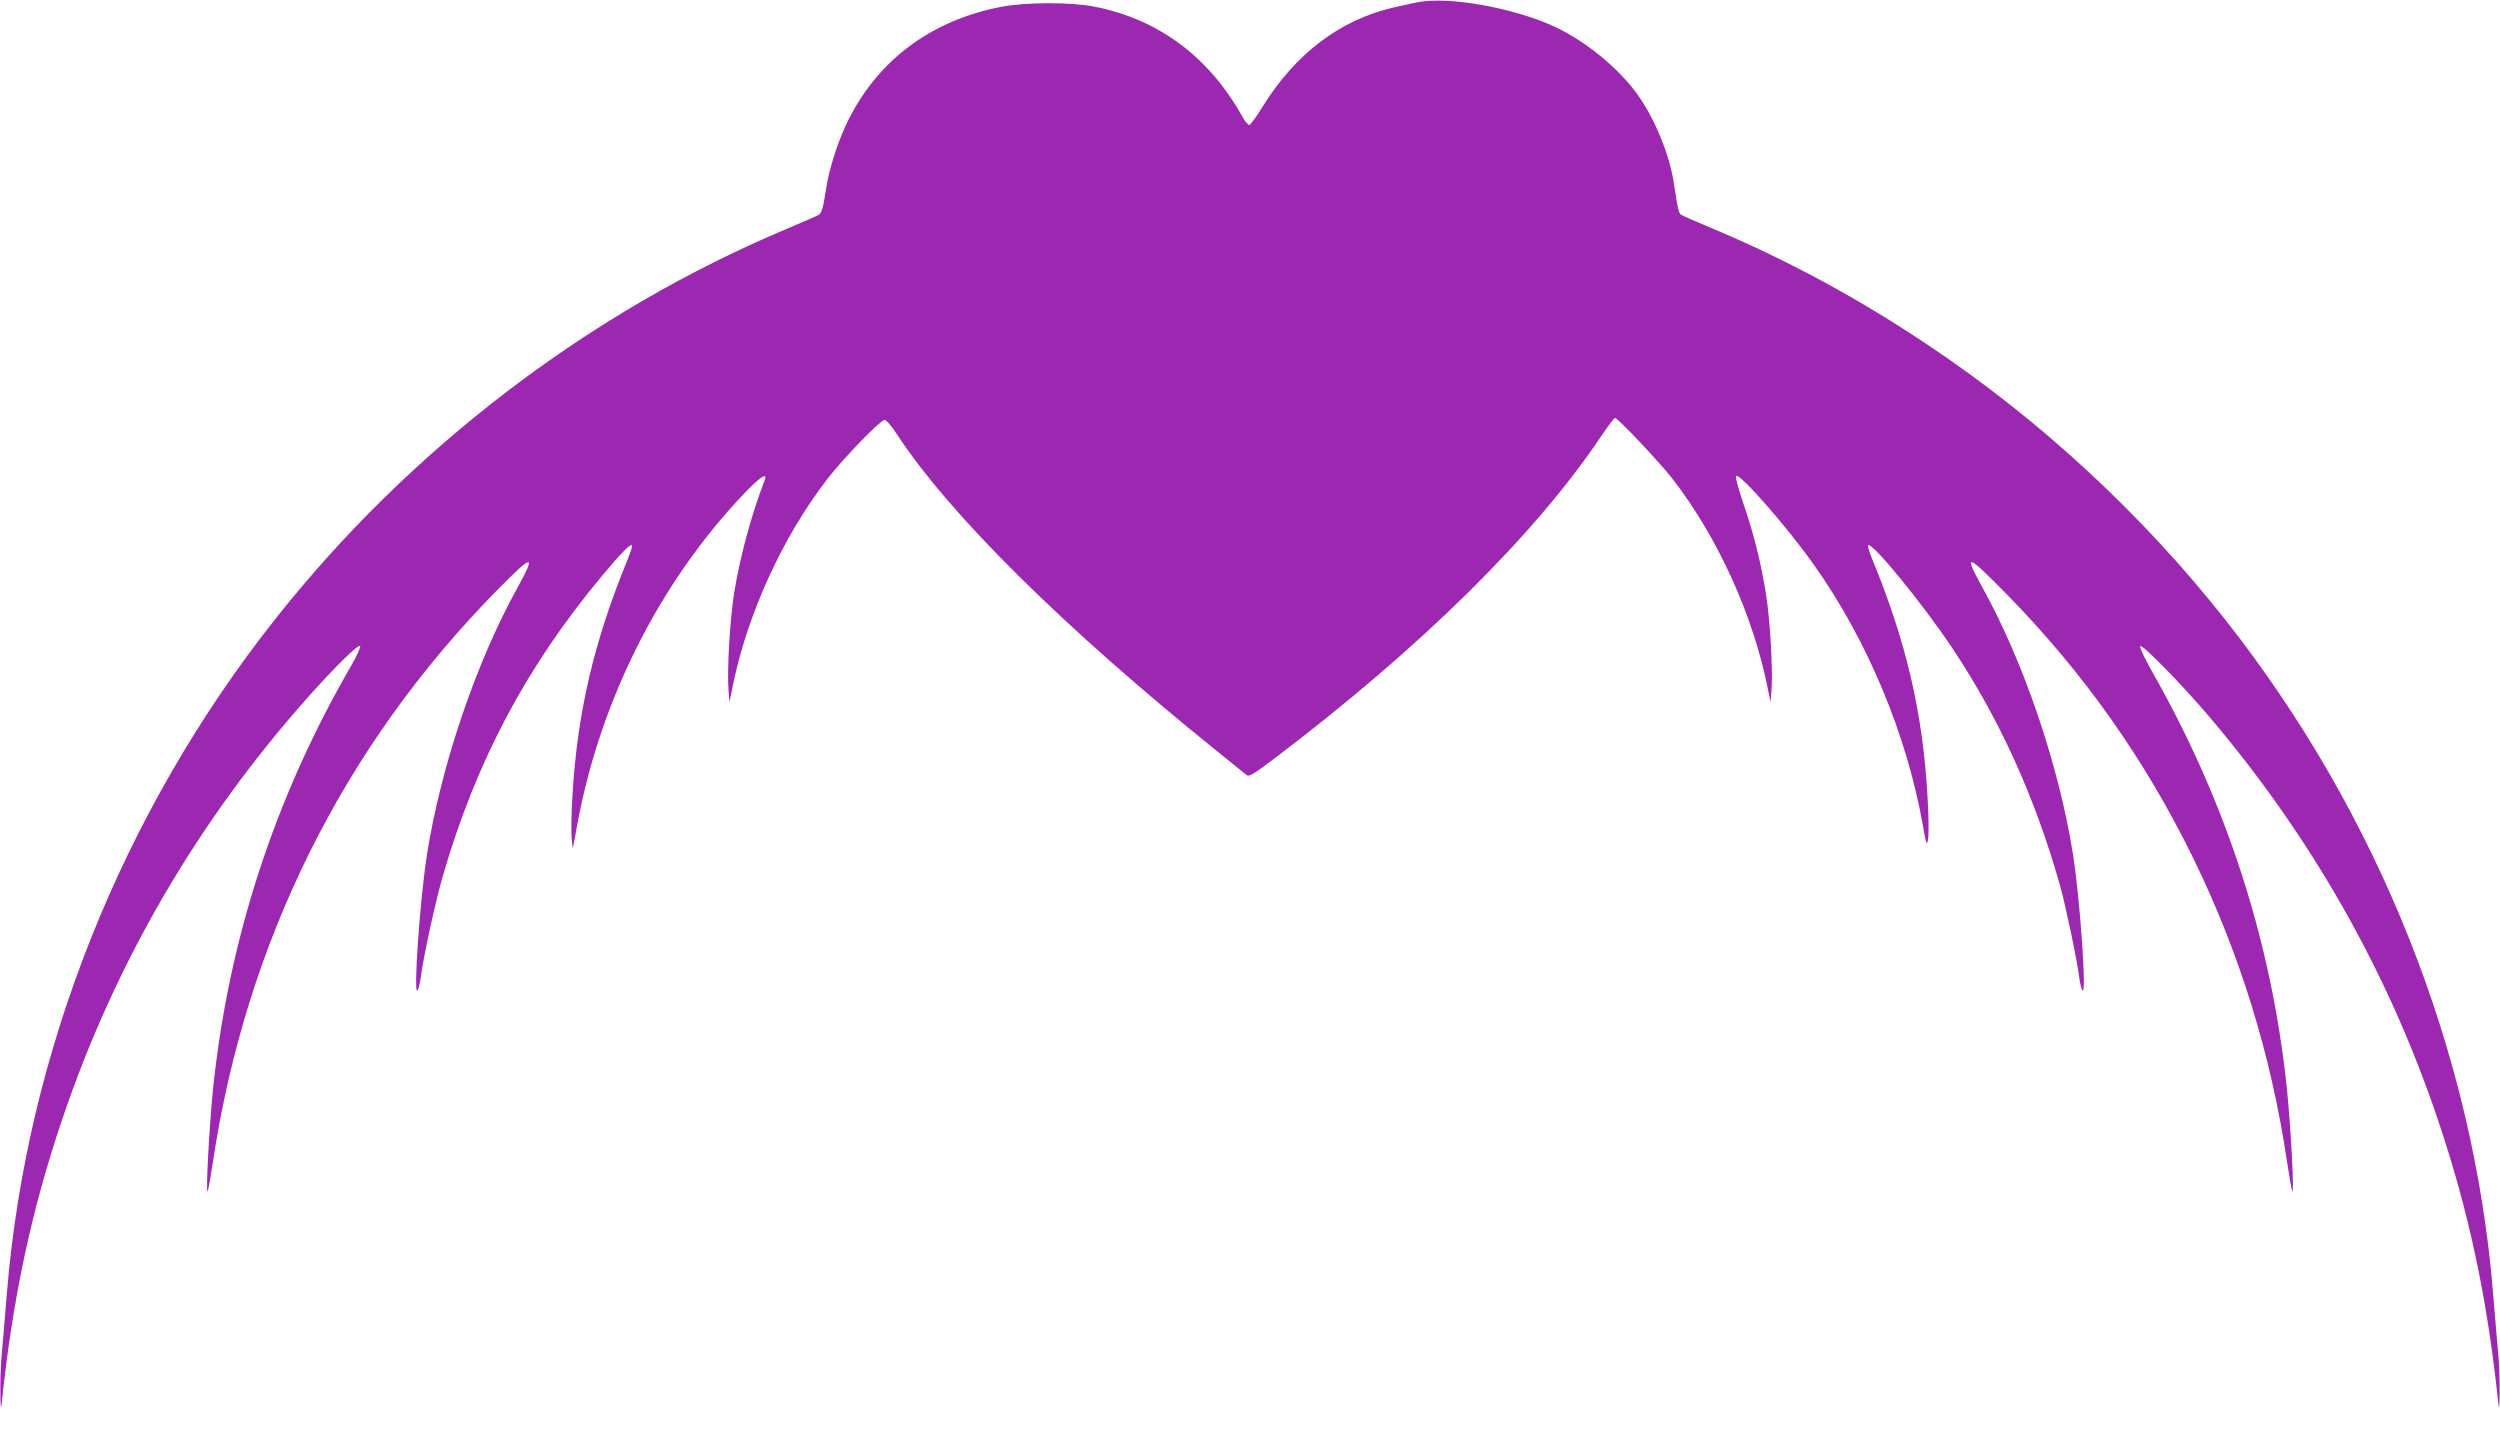 <?xml version="1.0" standalone="no"?>
<!DOCTYPE svg PUBLIC "-//W3C//DTD SVG 20010904//EN"
 "http://www.w3.org/TR/2001/REC-SVG-20010904/DTD/svg10.dtd">
<svg version="1.0" xmlns="http://www.w3.org/2000/svg"
 width="1280pt" height="738pt" viewBox="0 0 1280 738"
 preserveAspectRatio="xMidYMid meet">
<g transform="translate(0,738) scale(0.1,-0.1)"
fill="#9c27b0" stroke="none">
<path d="M7255 7368 c-27 -6 -85 -18 -127 -28 -271 -65 -497 -237 -664 -507
-31 -51 -62 -93 -68 -93 -6 0 -22 19 -35 43 -172 307 -430 499 -758 563 -118
24 -354 23 -477 -1 -368 -71 -646 -284 -797 -610 -46 -101 -85 -226 -100 -325
-15 -98 -22 -122 -40 -132 -8 -4 -79 -35 -159 -69 -1012 -425 -1930 -1125
-2621 -1999 -787 -995 -1274 -2221 -1374 -3455 -8 -104 -20 -237 -25 -295 -6
-58 -9 -152 -8 -210 0 -58 3 -89 5 -70 56 544 152 999 313 1473 271 801 695
1527 1261 2162 142 159 255 269 263 257 3 -6 -17 -50 -45 -99 -392 -675 -631
-1409 -709 -2177 -19 -193 -37 -525 -27 -516 3 3 15 70 27 150 169 1125 667
2128 1455 2928 185 188 202 190 105 14 -213 -384 -392 -913 -464 -1368 -36
-230 -71 -731 -48 -694 6 8 13 40 17 70 14 108 75 387 114 521 171 585 425
1064 812 1529 96 115 146 167 154 158 4 -3 -6 -34 -20 -69 -173 -420 -259
-785 -284 -1211 -6 -92 -7 -190 -4 -220 l6 -53 22 120 c117 638 422 1243 854
1697 78 83 122 112 107 71 -69 -178 -126 -389 -157 -578 -22 -137 -37 -399
-29 -500 l5 -60 14 70 c74 374 257 776 489 1075 85 109 270 300 291 300 9 0
37 -33 63 -73 268 -410 854 -990 1638 -1622 74 -60 142 -115 151 -122 14 -12
33 0 146 85 747 566 1333 1144 1672 1650 34 50 65 92 70 92 14 0 225 -223 293
-310 232 -299 415 -701 489 -1075 l14 -70 5 60 c8 101 -7 363 -29 500 -28 166
-60 297 -116 460 -24 71 -41 133 -36 138 17 17 258 -257 397 -453 275 -387
478 -873 560 -1341 17 -97 19 -101 26 -64 4 22 3 119 -3 215 -24 429 -109 795
-284 1219 -14 35 -24 66 -20 69 19 19 277 -296 432 -528 239 -359 420 -756
548 -1205 28 -97 89 -386 100 -475 4 -30 11 -62 17 -70 23 -37 -12 464 -48
694 -72 455 -251 984 -464 1368 -99 179 -81 175 120 -30 397 -404 712 -850
960 -1357 238 -488 398 -1004 480 -1555 12 -80 24 -147 27 -150 10 -9 -8 323
-27 516 -77 754 -309 1474 -690 2143 -39 69 -67 128 -62 133 11 11 219 -203
354 -362 522 -615 914 -1305 1168 -2057 161 -474 257 -929 313 -1473 2 -19 5
12 5 70 1 58 -2 152 -8 210 -5 58 -17 191 -25 295 -100 1234 -586 2458 -1374
3455 -424 537 -944 1018 -1510 1397 -363 244 -734 444 -1111 602 -80 34 -152
65 -160 70 -15 8 -18 20 -40 164 -22 145 -97 328 -185 452 -98 137 -270 277
-429 350 -212 97 -544 155 -701 123z"/>
</g>
</svg>
